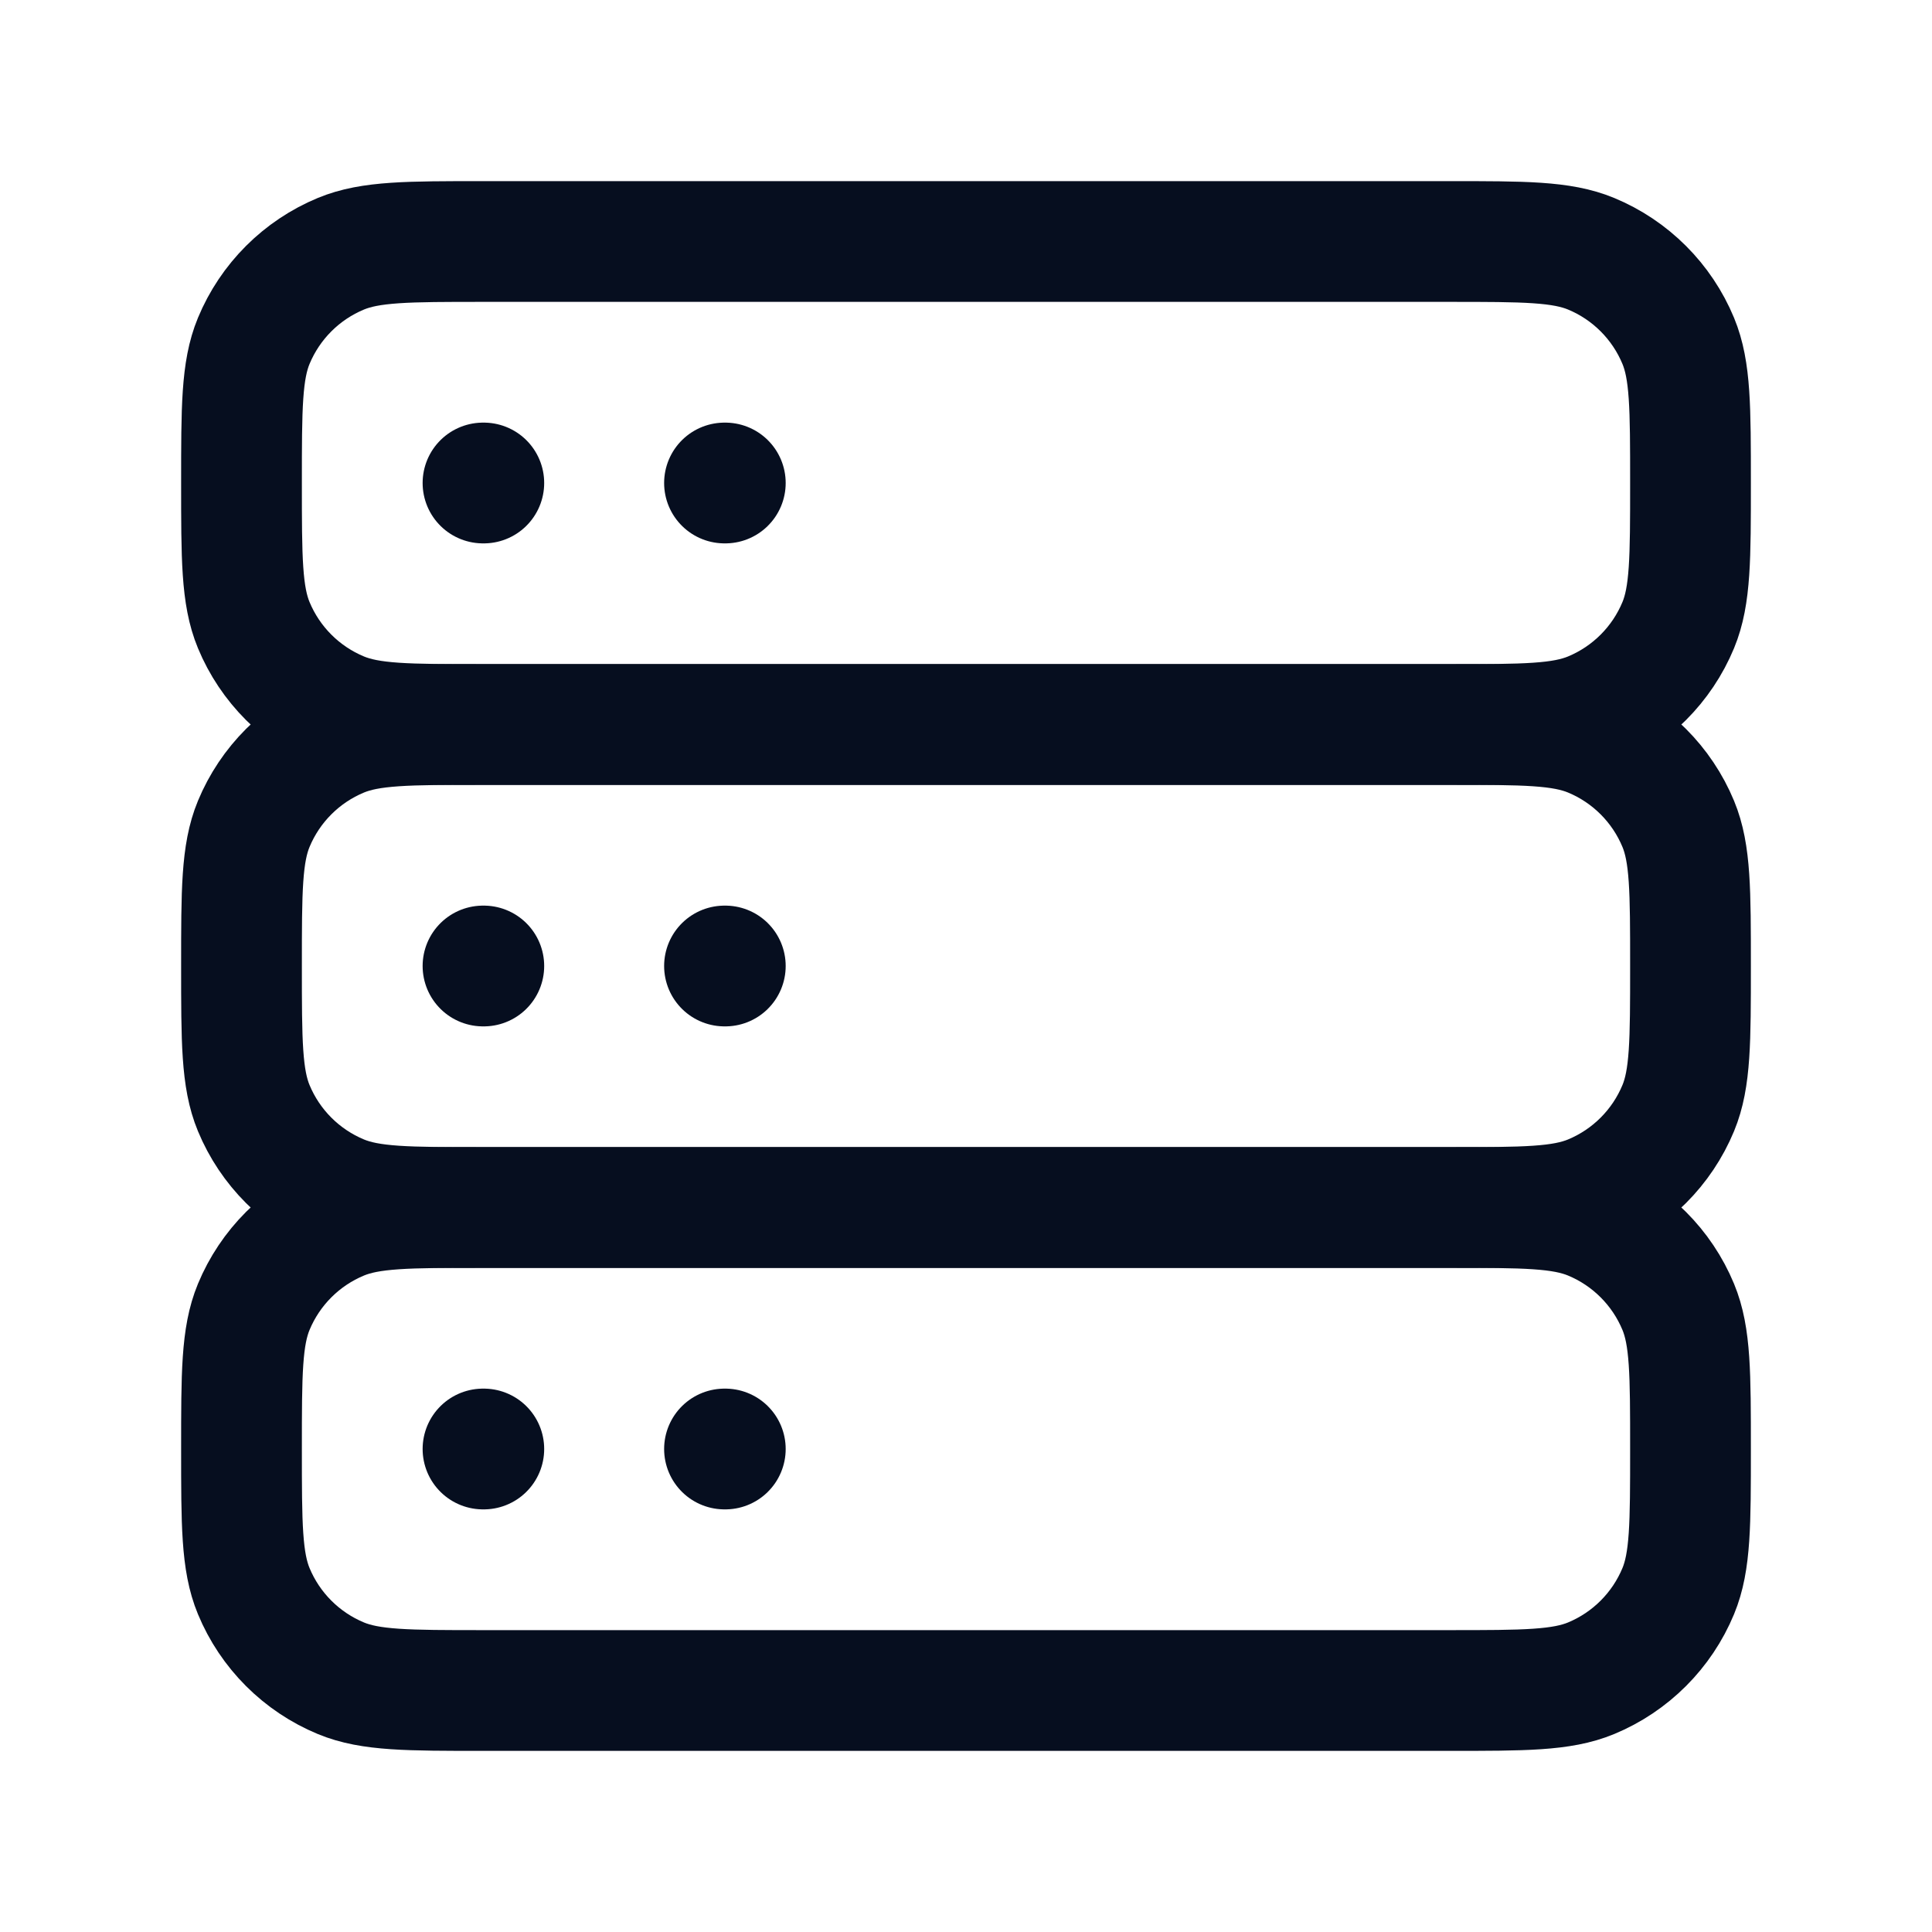 <svg xmlns="http://www.w3.org/2000/svg" width="24" height="24" viewBox="0 0 24 24" fill="none"><path d="M18 3H6C5.068 3 4.602 3 4.235 3.152C3.745 3.355 3.355 3.745 3.152 4.235C3 4.602 3 5.068 3 6C3 6.932 3 7.398 3.152 7.765C3.355 8.255 3.745 8.645 4.235 8.848C4.602 9 5.068 9 6 9H18C18.932 9 19.398 9 19.765 8.848C20.255 8.645 20.645 8.255 20.848 7.765C21 7.398 21 6.932 21 6C21 5.068 21 4.602 20.848 4.235C20.645 3.745 20.255 3.355 19.765 3.152C19.398 3 18.932 3 18 3Z" stroke="#060E1F" stroke-width="1.5" stroke-linecap="round" stroke-linejoin="round"></path><path d="M18 9H6C5.068 9 4.602 9 4.235 9.152C3.745 9.355 3.355 9.745 3.152 10.235C3 10.602 3 11.068 3 12C3 12.932 3 13.398 3.152 13.765C3.355 14.255 3.745 14.645 4.235 14.848C4.602 15 5.068 15 6 15H18C18.932 15 19.398 15 19.765 14.848C20.255 14.645 20.645 14.255 20.848 13.765C21 13.398 21 12.932 21 12C21 11.068 21 10.602 20.848 10.235C20.645 9.745 20.255 9.355 19.765 9.152C19.398 9 18.932 9 18 9Z" stroke="#060E1F" stroke-width="1.5" stroke-linecap="round" stroke-linejoin="round"></path><path d="M18 15H6C5.068 15 4.602 15 4.235 15.152C3.745 15.355 3.355 15.745 3.152 16.235C3 16.602 3 17.068 3 18C3 18.932 3 19.398 3.152 19.765C3.355 20.255 3.745 20.645 4.235 20.848C4.602 21 5.068 21 6 21H18C18.932 21 19.398 21 19.765 20.848C20.255 20.645 20.645 20.255 20.848 19.765C21 19.398 21 18.932 21 18C21 17.068 21 16.602 20.848 16.235C20.645 15.745 20.255 15.355 19.765 15.152C19.398 15 18.932 15 18 15Z" stroke="#060E1F" stroke-width="1.5" stroke-linecap="round" stroke-linejoin="round"></path><path d="M6 6H6.01" stroke="#060E1F" stroke-width="1.5" stroke-linecap="round" stroke-linejoin="round"></path><path d="M6 12H6.01" stroke="#060E1F" stroke-width="1.5" stroke-linecap="round" stroke-linejoin="round"></path><path d="M6 18H6.01" stroke="#060E1F" stroke-width="1.5" stroke-linecap="round" stroke-linejoin="round"></path><path d="M9 6H9.01" stroke="#060E1F" stroke-width="1.5" stroke-linecap="round" stroke-linejoin="round"></path><path d="M9 12H9.01" stroke="#060E1F" stroke-width="1.5" stroke-linecap="round" stroke-linejoin="round"></path><path d="M9 18H9.01" stroke="#060E1F" stroke-width="1.5" stroke-linecap="round" stroke-linejoin="round"></path></svg>